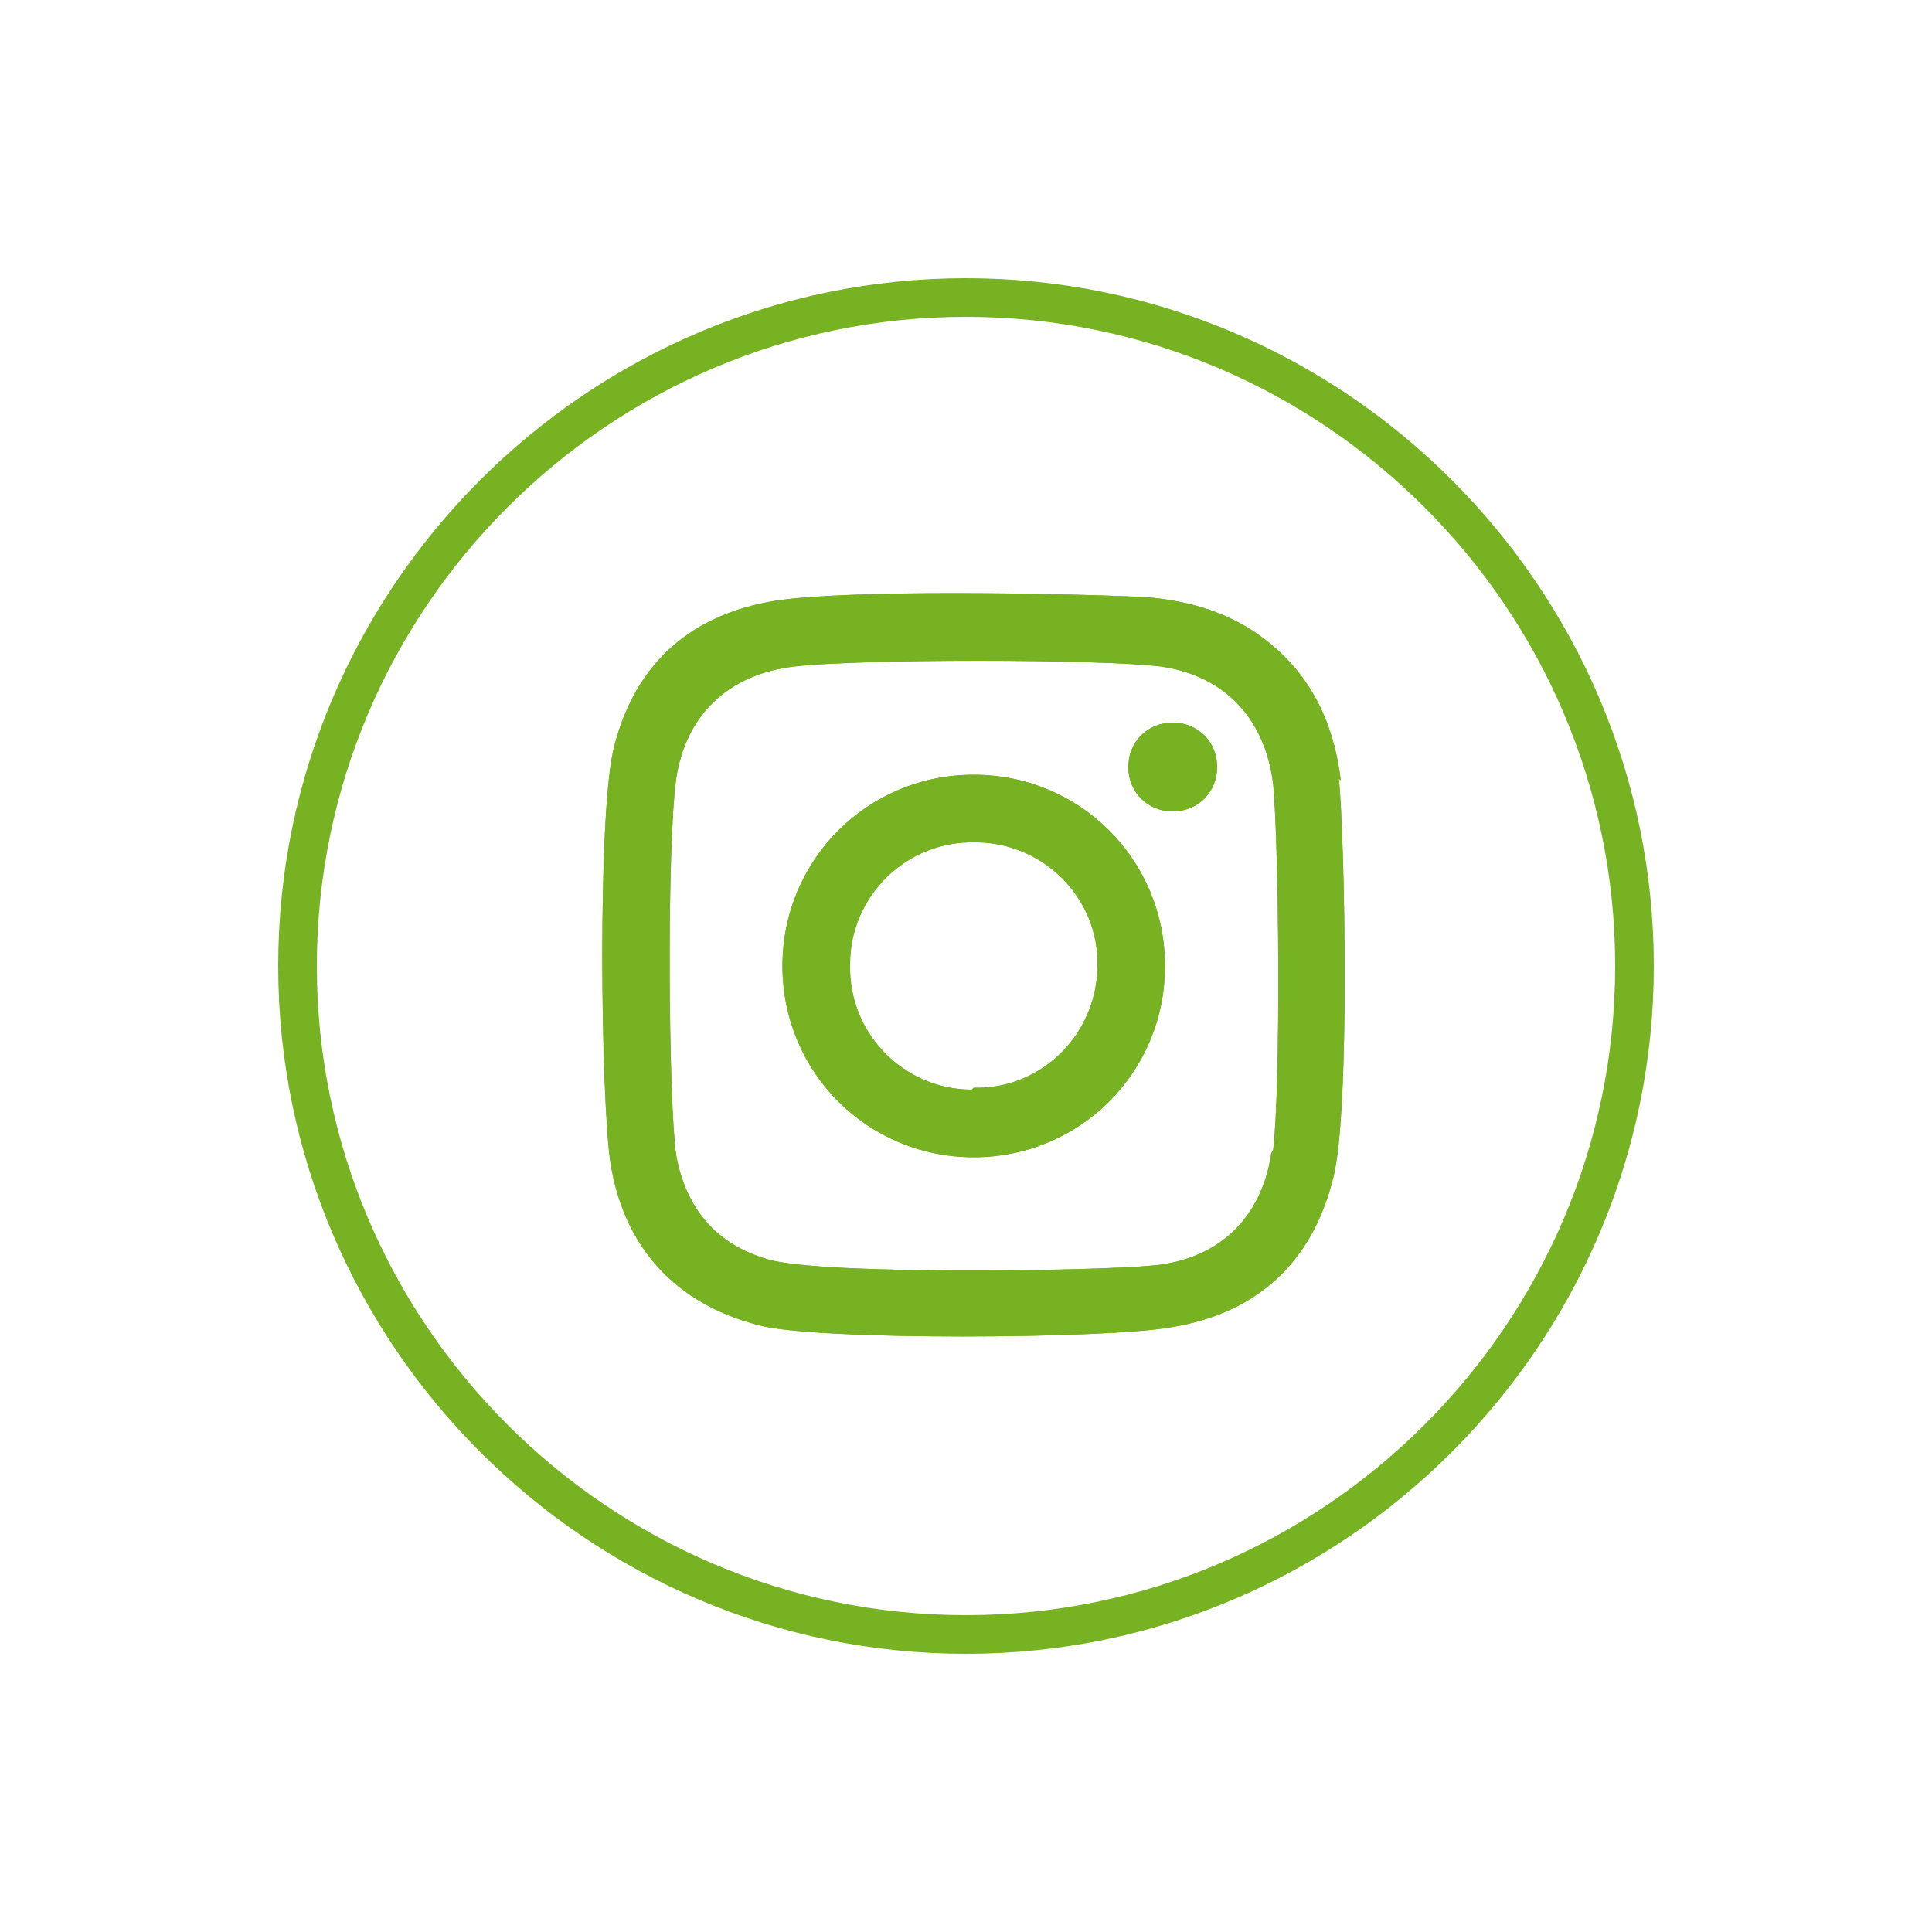 <?xml version="1.0" encoding="UTF-8"?>
<svg id="Calque_1" data-name="Calque 1" xmlns="http://www.w3.org/2000/svg" version="1.1" viewBox="0 0 100 100">
  <defs>
    <style>
      .cls-1 {
        fill: #76b222;
        stroke-width: 0px;
      }
    </style>
  </defs>
  <path class="cls-1" d="M69.4,40.4c-.3-2.5-1.2-4.8-3.1-6.6-2-1.9-4.4-2.7-7.1-2.9-4.5-.2-15.3-.4-19.1.2-4.3.7-7.2,3.2-8.3,7.5-.9,3.3-.7,18.4-.2,21.6.7,4.4,3.4,7.3,7.7,8.4,3,.8,18,.7,21.3.1,4.4-.7,7.3-3.3,8.4-7.7.9-3.4.6-17.7.3-20.7ZM65.8,59.7c-.5,3.4-2.8,5.5-6.1,5.8-3.1.3-17,.5-19.9-.3-2.8-.8-4.3-2.7-4.8-5.4-.4-2.7-.5-15.9,0-19.5.5-3.3,2.7-5.4,6.1-5.8,3.4-.4,15.7-.4,19,0,3.4.5,5.4,2.8,5.8,6.1.3,3.2.4,15.5,0,18.9ZM50.4,40.1c-5.5,0-9.9,4.4-9.9,9.9,0,5.5,4.4,9.9,9.9,9.9,5.5,0,9.9-4.4,9.9-9.9,0-5.5-4.4-9.9-9.9-9.9ZM50.3,56.4c-3.5,0-6.4-2.9-6.3-6.5,0-3.5,2.9-6.4,6.5-6.3,3.5,0,6.4,2.9,6.3,6.4,0,3.5-2.9,6.4-6.4,6.3ZM63,39.7c0,1.3-1,2.3-2.3,2.3-1.3,0-2.3-1-2.3-2.3,0-1.3,1-2.3,2.3-2.3,1.3,0,2.3,1,2.3,2.3Z"/>
  <path class="cls-1" d="M69.4,40.4c-.3-2.5-1.2-4.8-3.1-6.6-2-1.9-4.4-2.7-7.1-2.9-4.5-.2-15.3-.4-19.1.2-4.3.7-7.2,3.2-8.3,7.5-.9,3.3-.7,18.4-.2,21.6.7,4.4,3.4,7.3,7.7,8.4,3,.8,18,.7,21.3.1,4.4-.7,7.3-3.3,8.4-7.7.9-3.4.6-17.7.3-20.7ZM65.8,59.7c-.5,3.4-2.8,5.5-6.1,5.8-3.1.3-17,.5-19.9-.3-2.8-.8-4.3-2.7-4.8-5.4-.4-2.7-.5-15.9,0-19.5.5-3.3,2.7-5.4,6.1-5.8,3.4-.4,15.7-.4,19,0,3.4.5,5.4,2.8,5.8,6.1.3,3.2.4,15.5,0,18.9ZM50.4,40.1c-5.5,0-9.9,4.4-9.9,9.9,0,5.5,4.4,9.9,9.9,9.9,5.5,0,9.9-4.4,9.9-9.9,0-5.5-4.4-9.9-9.9-9.9ZM50.3,56.4c-3.5,0-6.4-2.9-6.3-6.5,0-3.5,2.9-6.4,6.5-6.3,3.5,0,6.4,2.9,6.3,6.4,0,3.5-2.9,6.4-6.4,6.3ZM63,39.7c0,1.3-1,2.3-2.3,2.3-1.3,0-2.3-1-2.3-2.3,0-1.3,1-2.3,2.3-2.3,1.3,0,2.3,1,2.3,2.3Z"/>
  <path class="cls-1" d="M50,85.6c-19.6,0-35.6-16-35.6-35.6S30.4,14.4,50,14.4s35.6,16,35.6,35.6-16,35.6-35.6,35.6ZM50,16.4c-18.5,0-33.6,15.1-33.6,33.6s15.1,33.6,33.6,33.6,33.6-15.1,33.6-33.6-15.1-33.6-33.6-33.6Z"/>
</svg>